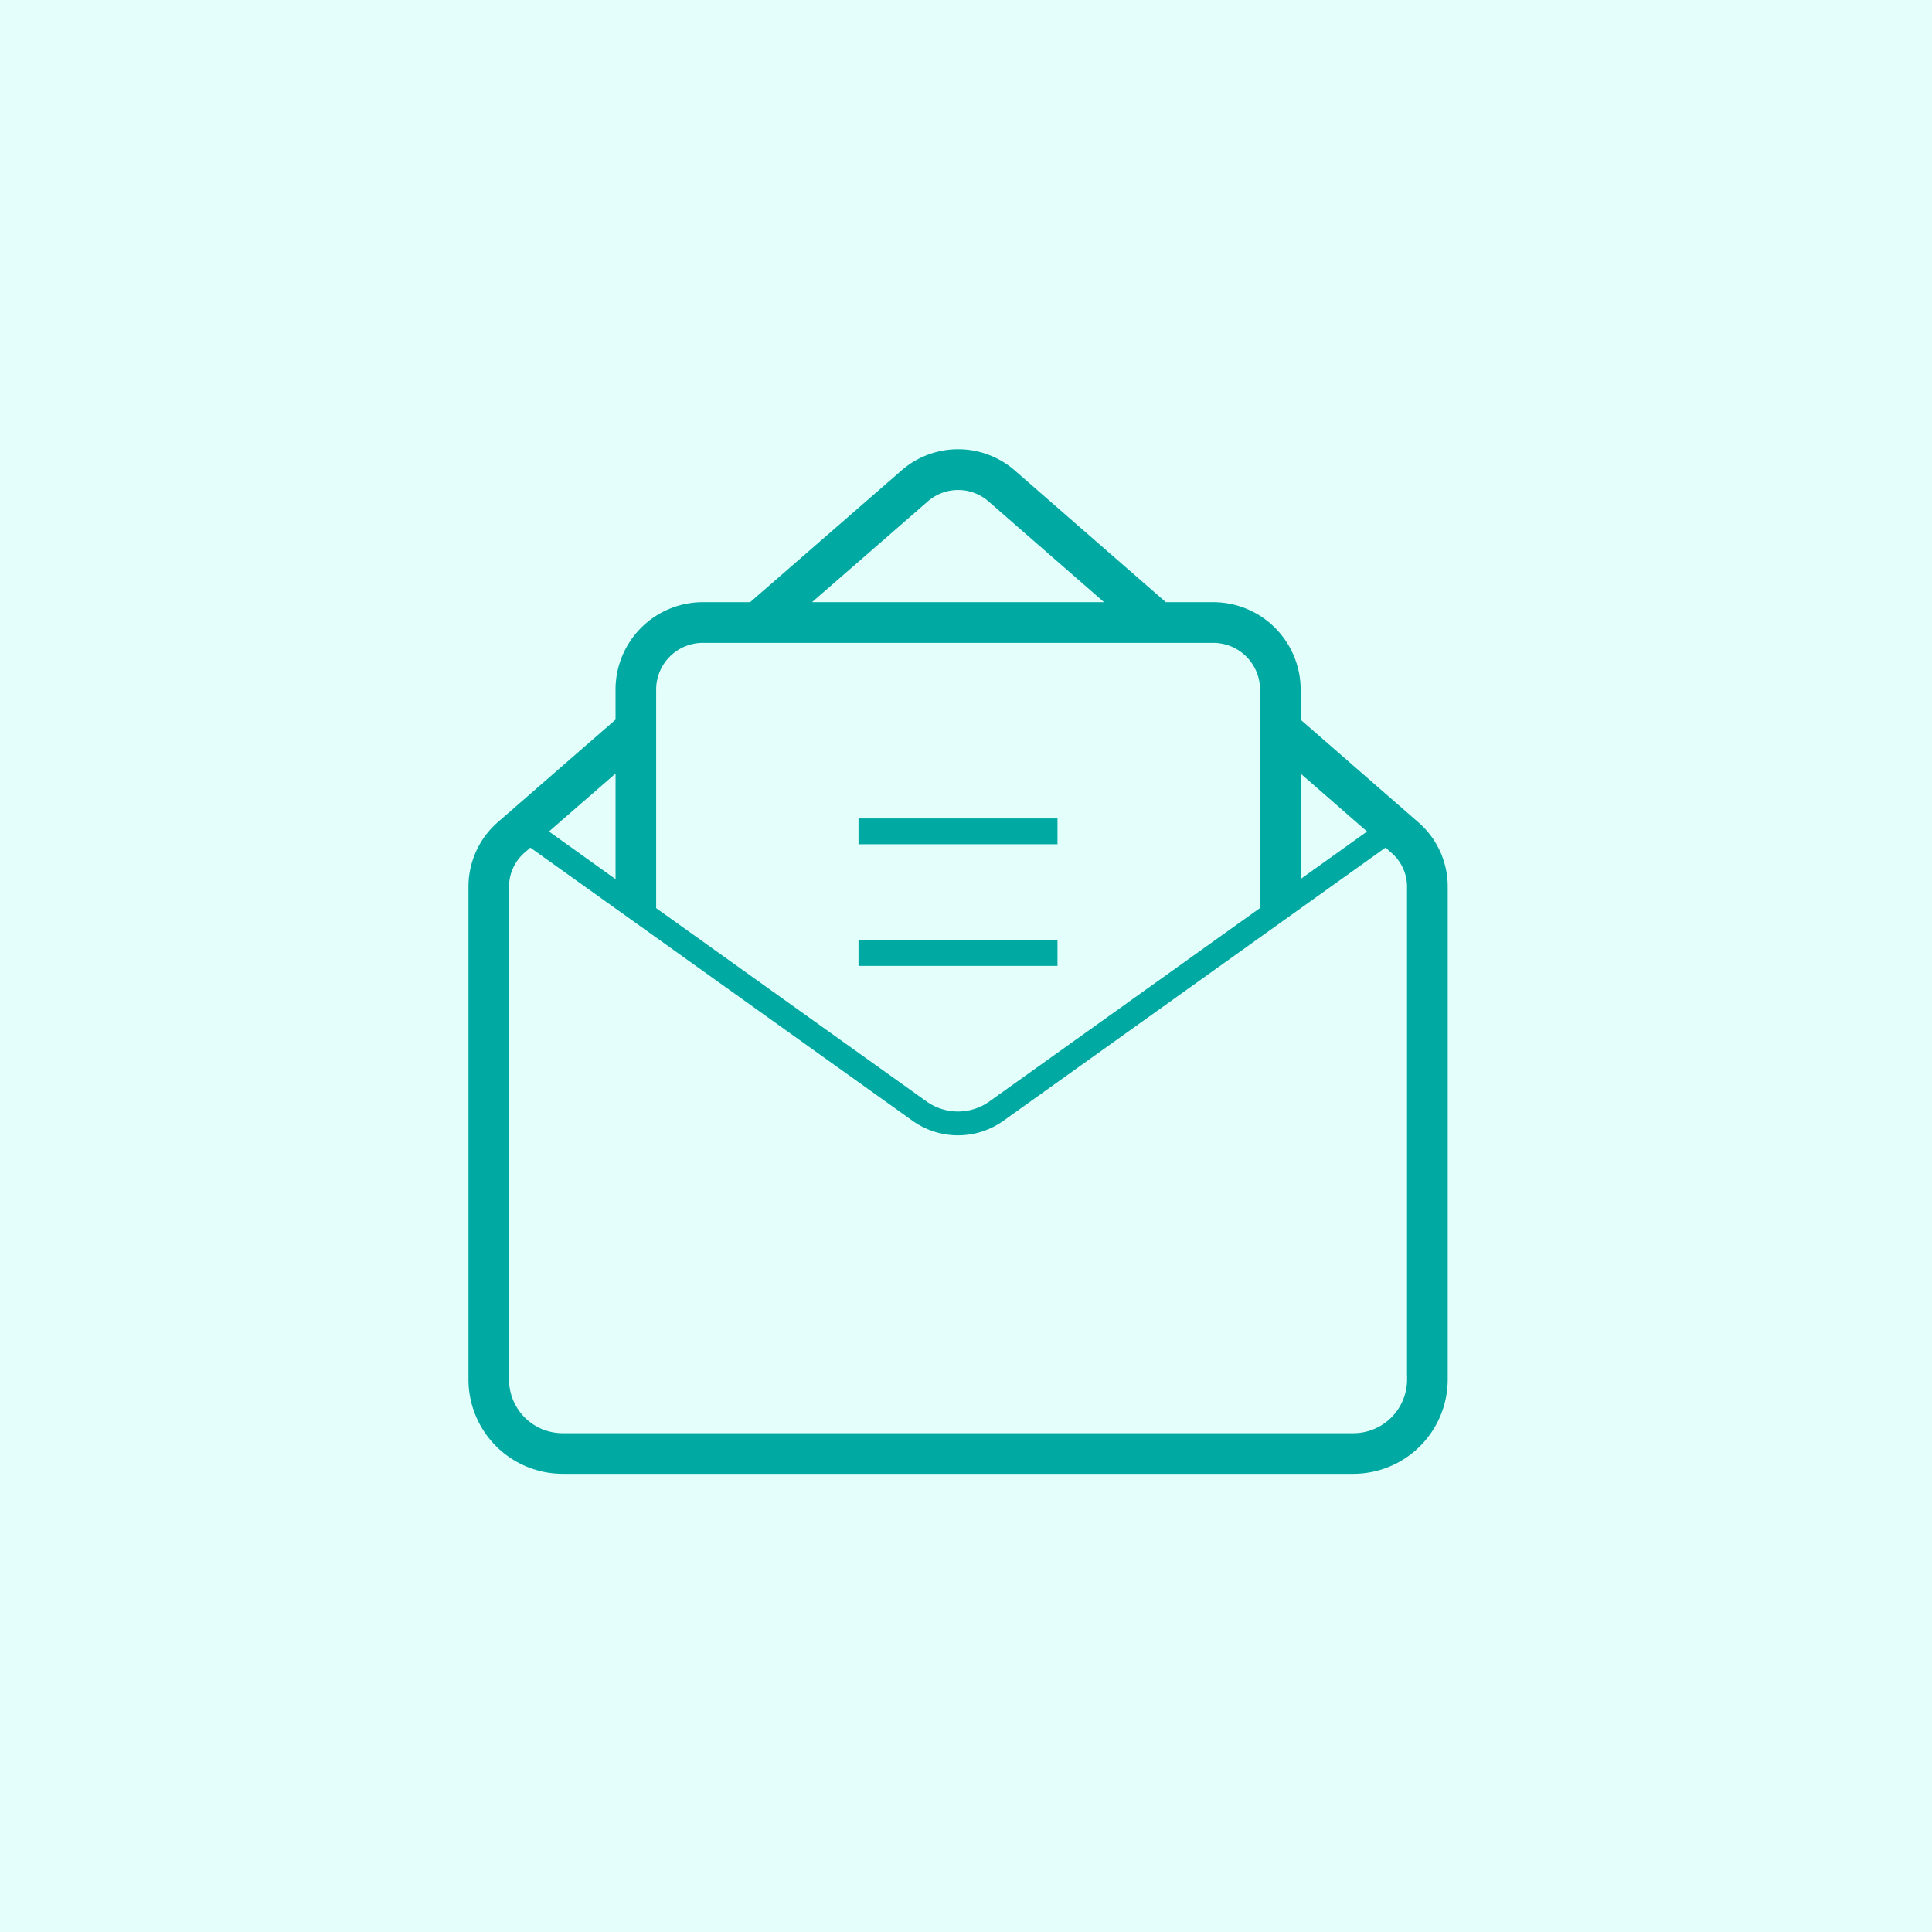<svg xmlns="http://www.w3.org/2000/svg" width="100" height="100" viewBox="0 0 100 100">
  <g id="Group_5907" data-name="Group 5907" transform="translate(-1372 -2964)">
    <rect id="Rectangle_1563" data-name="Rectangle 1563" width="100" height="100" transform="translate(1372 2964)" fill="#e3fefb"/>
    <g id="open-envelope" transform="translate(1390.998 2984.718)">
      <path id="Path_4110" data-name="Path 4110" d="M51.654,46.459h10.7v1.735h-10.7Z" transform="translate(-26.416 -25.014)" fill="#00a9a2" stroke="#e3fefb" stroke-width="0.4"/>
      <path id="Path_4111" data-name="Path 4111" d="M51.654,60.973h10.7v1.735h-10.7Z" transform="translate(-26.416 -33.232)" fill="#00a9a2" stroke="#e3fefb" stroke-width="0.4"/>
      <path id="Path_4112" data-name="Path 4112" d="M54.547,21.627l-5.973-5.206V14.972A4.78,4.78,0,0,0,43.794,10.2H41.44L33.733,3.481a4.711,4.711,0,0,0-6.275,0L19.735,10.2H17.381a4.774,4.774,0,0,0-4.769,4.768v1.449L6.619,21.636A4.687,4.687,0,0,0,5,25.227V50.691a5.131,5.131,0,0,0,5.125,5.125H51.048a5.138,5.138,0,0,0,5.138-5.125V25.227a4.662,4.662,0,0,0-1.639-3.6Zm-3.188.675-2.784,1.99V19.874ZM29.172,5.437a2.136,2.136,0,0,1,2.847,0L37.481,10.2H23.7Zm-11.79,7.369H43.794a2.174,2.174,0,0,1,2.178,2.166v11.18L32.1,36.066a2.556,2.556,0,0,1-3.027,0L15.215,26.16V14.972a2.168,2.168,0,0,1,2.166-2.166ZM12.613,24.3l-2.794-2,2.794-2.431Zm40.97,26.393a2.531,2.531,0,0,1-2.535,2.522H10.127A2.525,2.525,0,0,1,7.6,50.692V25.227a2.088,2.088,0,0,1,.733-1.637l.135-.118,19.6,14.008a4.3,4.3,0,0,0,5.04,0L52.7,23.473l.131.115a2.072,2.072,0,0,1,.749,1.64V50.692Z" transform="translate(0 0)" fill="#00a9a2" stroke="#e3fefb" stroke-width="0.5"/>
    </g>
  </g>
</svg>